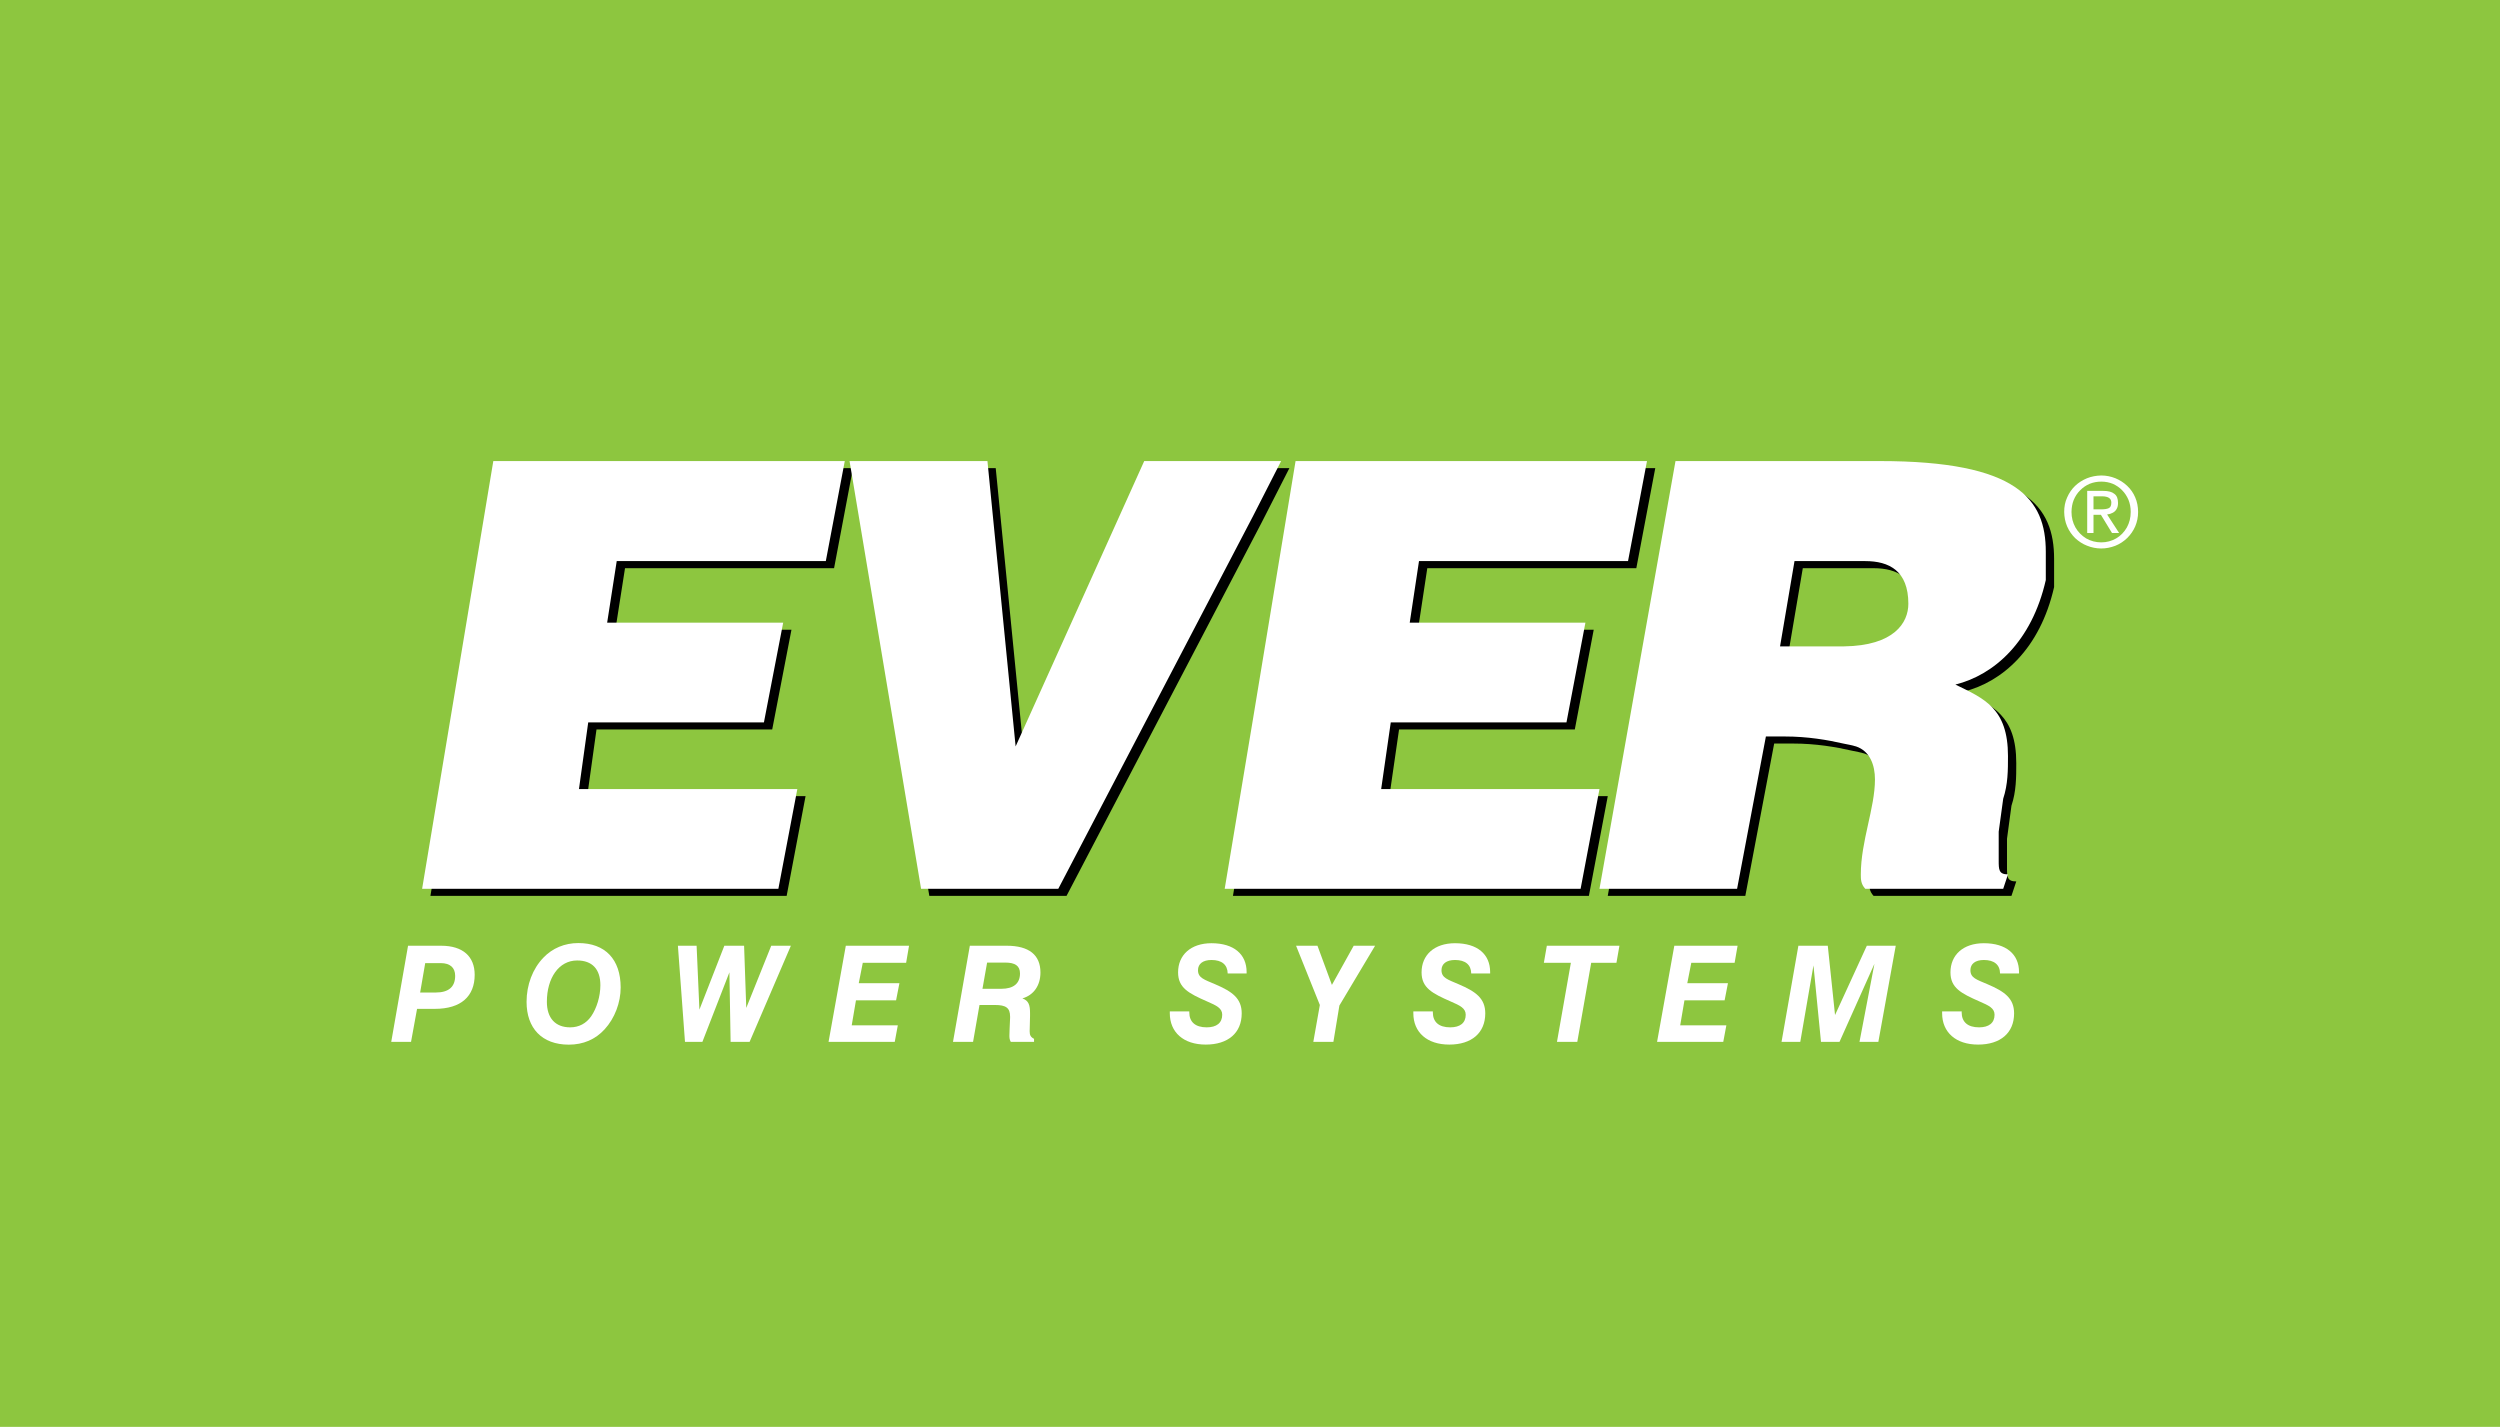 <?xml version="1.0" encoding="utf-8"?>
<!-- Generator: Adobe Illustrator 15.1.0, SVG Export Plug-In . SVG Version: 6.00 Build 0)  -->
<!DOCTYPE svg PUBLIC "-//W3C//DTD SVG 1.1//EN" "http://www.w3.org/Graphics/SVG/1.1/DTD/svg11.dtd">
<svg version="1.1" id="Layer_1" xmlns="http://www.w3.org/2000/svg" xmlns:xlink="http://www.w3.org/1999/xlink" x="0px" y="0px"
	 width="212px" height="121px" viewBox="0 0 212 121" enable-background="new 0 0 212 121" xml:space="preserve">
<g>
	<polygon fill-rule="evenodd" clip-rule="evenodd" fill="#8DC63F" points="0,0 212,0 212,121 0,121 0,0 	"/>
	<polygon fill-rule="evenodd" clip-rule="evenodd" points="36.499,75.971 66.708,75.971 68.311,67.514 49.795,67.514 50.583,61.861 
		65.483,61.861 67.116,53.403 52.184,53.403 53.001,48.184 70.729,48.184 72.334,39.697 42.534,39.697 36.499,75.971 	"/>
	<polygon fill-rule="evenodd" clip-rule="evenodd" points="109.341,39.697 106.977,39.697 97.73,39.697 86.826,63.896 
		84.437,39.697 72.744,39.697 78.806,75.971 90.442,75.971 106.977,44.332 109.341,39.697 	"/>
	<polygon fill-rule="evenodd" clip-rule="evenodd" points="117.822,67.514 118.64,61.861 133.543,61.861 135.147,53.403 
		120.243,53.403 121.034,48.184 138.351,48.184 138.76,48.184 140.367,39.697 138.351,39.697 110.563,39.697 106.977,61.453 
		104.554,75.971 106.977,75.971 134.738,75.971 136.339,67.514 117.822,67.514 	"/>
	<path fill-rule="evenodd" clip-rule="evenodd" d="M157.073,55.412h-0.179h-5.243l1.226-7.229h4.196h1.807
		c2.013,0,3.646,0.816,3.646,3.612C162.526,53.403,161.327,55.355,157.073,55.412L157.073,55.412z M160.105,39.697h-3.032h-14.289
		l-4.434,24.93l-2.012,11.344h2.012h9.653l2.448-12.918h1.604c1.925,0,3.616,0.291,5.018,0.611c0.348,0.061,0.699,0.148,1.02,0.232
		c1.195,0.409,1.604,1.604,1.604,2.803c0,2.422-1.195,5.247-1.195,8.047c0,0.404,0,0.816,0.378,1.225h11.692l0.408-1.225
		c-0.786,0-0.786-0.405-0.786-1.195v-2.422l0.378-2.803c0.408-1.222,0.408-2.413,0.408-3.611c0-4.053-2.008-4.869-4.46-6.064
		c3.265-0.817,6.473-3.616,7.668-8.867v-2.387C174.188,42.934,171.798,39.697,160.105,39.697L160.105,39.697z"/>
	<polygon fill-rule="evenodd" clip-rule="evenodd" fill="#FFFFFF" points="35.796,75.371 66.006,75.371 67.613,66.914 
		49.096,66.914 49.881,61.258 64.781,61.258 66.414,52.801 51.487,52.801 52.298,47.58 70.029,47.58 71.637,39.098 41.833,39.098 
		35.796,75.371 	"/>
	<polygon fill-rule="evenodd" clip-rule="evenodd" fill="#FFFFFF" points="108.639,39.098 106.274,39.098 97.03,39.098 
		86.125,63.297 83.735,39.098 72.042,39.098 78.107,75.371 89.742,75.371 106.274,43.732 108.639,39.098 	"/>
	<path fill-rule="evenodd" clip-rule="evenodd" fill="#FFFFFF" d="M156.371,54.813h-0.176h-5.247l1.226-7.232h4.197h1.806
		c2.013,0,3.651,0.817,3.651,3.62C161.828,52.801,160.629,54.756,156.371,54.813L156.371,54.813z M159.403,39.098h-3.032h-14.289
		l-4.43,24.93l-2.017,11.344h2.017h9.653l2.443-12.918h1.604c1.928,0,3.616,0.291,5.018,0.611c0.352,0.057,0.698,0.145,1.023,0.232
		c1.195,0.405,1.604,1.604,1.604,2.8c0,2.421-1.199,5.247-1.199,8.05c0,0.408,0,0.816,0.378,1.225h11.696l0.405-1.225
		c-0.787,0-0.787-0.409-0.787-1.199v-2.422l0.382-2.795c0.405-1.229,0.405-2.42,0.405-3.615c0-4.057-2.013-4.873-4.46-6.064
		c3.269-0.817,6.473-3.616,7.667-8.865v-2.391C173.485,42.332,171.096,39.098,159.403,39.098L159.403,39.098z"/>
	<polygon fill-rule="evenodd" clip-rule="evenodd" fill="#FFFFFF" points="117.123,66.914 117.937,61.258 132.837,61.258 
		134.444,52.801 119.545,52.801 120.331,47.58 137.652,47.58 138.057,47.58 139.665,39.098 137.652,39.098 109.864,39.098 
		106.274,60.85 103.854,75.371 106.274,75.371 134.036,75.371 135.636,66.914 117.123,66.914 	"/>
	<path fill-rule="evenodd" clip-rule="evenodd" fill="#FFFFFF" d="M177.529,42.087h0.733c0.523,0.008,0.779,0.183,0.779,0.528
		c0,0.252-0.069,0.407-0.218,0.477c-0.149,0.069-0.359,0.101-0.646,0.101h-0.649V42.087L177.529,42.087z M178.156,43.654h-0.627
		v1.545h-0.534v-3.572h1.352c0.432,0,0.741,0.077,0.951,0.251c0.214,0.157,0.31,0.409,0.31,0.771c0,0.201-0.035,0.374-0.119,0.513
		c-0.076,0.142-0.183,0.243-0.332,0.321c-0.138,0.076-0.294,0.123-0.474,0.145l1.02,1.572h-0.604L178.156,43.654L178.156,43.654z
		 M175.85,42.4c0.134-0.32,0.31-0.591,0.546-0.821c0.236-0.241,0.496-0.416,0.802-0.552c0.31-0.123,0.638-0.186,0.989-0.186
		s0.676,0.063,0.981,0.186c0.298,0.136,0.565,0.311,0.79,0.548c0.233,0.234,0.405,0.505,0.539,0.816
		c0.126,0.312,0.187,0.653,0.187,1.021c0,0.487-0.11,0.921-0.328,1.319c-0.226,0.391-0.52,0.701-0.909,0.928
		c-0.382,0.218-0.802,0.334-1.26,0.334c-0.466,0-0.897-0.116-1.279-0.334c-0.378-0.234-0.684-0.537-0.909-0.928
		c-0.225-0.398-0.336-0.841-0.336-1.319C175.67,43.035,175.728,42.703,175.85,42.4L175.85,42.4z M179.378,46.283
		c0.382-0.153,0.714-0.375,1.004-0.654c0.294-0.289,0.52-0.613,0.684-0.99c0.164-0.387,0.245-0.792,0.245-1.226
		c-0.004-0.454-0.081-0.859-0.245-1.234c-0.164-0.387-0.39-0.704-0.68-0.979c-0.294-0.279-0.622-0.488-1-0.645
		c-0.382-0.153-0.783-0.234-1.199-0.234c-0.432,0.008-0.833,0.086-1.207,0.234c-0.39,0.162-0.718,0.371-1.008,0.645
		c-0.286,0.275-0.512,0.601-0.68,0.99c-0.176,0.379-0.248,0.787-0.248,1.224c0.008,0.434,0.084,0.839,0.248,1.222
		c0.168,0.386,0.394,0.713,0.68,0.994c0.302,0.279,0.634,0.501,1.012,0.645c0.382,0.155,0.791,0.236,1.203,0.236
		S178.992,46.429,179.378,46.283L179.378,46.283z"/>
	<path fill-rule="evenodd" clip-rule="evenodd" fill="#FFFFFF" d="M38.598,82.75c0,0.938-0.553,1.416-1.654,1.416h-1.316l0.43-2.494
		h1.318C38.167,81.672,38.598,82.059,38.598,82.75L38.598,82.75z M40.253,82.662c0-1.543-0.988-2.464-2.846-2.464h-2.804
		l-1.426,8.153h1.679l0.511-2.8h1.507C39.108,85.552,40.253,84.476,40.253,82.662L40.253,82.662z"/>
	<path fill-rule="evenodd" clip-rule="evenodd" fill="#FFFFFF" d="M50.912,83.543c0,0.943-0.307,1.952-0.783,2.643
		c-0.42,0.6-1.031,0.933-1.779,0.933c-1.258,0-1.975-0.787-1.975-2.166c0-2.009,1.01-3.505,2.565-3.505
		C50.218,81.447,50.912,82.184,50.912,83.543L50.912,83.543z M52.632,83.738c0-2.395-1.323-3.766-3.583-3.766
		c-1.165-0.004-2.21,0.439-2.969,1.238c-0.908,0.939-1.427,2.299-1.427,3.749c0,2.223,1.293,3.628,3.582,3.628
		c1.213,0,2.255-0.439,3.038-1.302C52.134,86.347,52.632,85.018,52.632,83.738L52.632,83.738z"/>
	<polygon fill-rule="evenodd" clip-rule="evenodd" fill="#FFFFFF" points="67.067,80.198 65.401,80.198 63.283,85.472 
		63.099,80.198 61.424,80.198 59.31,85.617 59.072,80.198 57.486,80.198 58.087,88.352 59.562,88.352 61.853,82.455 61.956,88.352 
		63.565,88.352 67.067,80.198 	"/>
	<polygon fill-rule="evenodd" clip-rule="evenodd" fill="#FFFFFF" points="77.087,80.198 71.725,80.198 70.261,88.352 
		75.874,88.352 76.135,86.946 72.226,86.946 72.586,84.826 75.988,84.826 76.271,83.375 72.823,83.375 73.165,81.643 76.84,81.643 
		77.087,80.198 	"/>
	<path fill-rule="evenodd" clip-rule="evenodd" fill="#FFFFFF" d="M86.496,82.547c0,0.852-0.548,1.303-1.583,1.303h-1.6l0.394-2.223
		h1.544C86.087,81.627,86.496,81.909,86.496,82.547L86.496,82.547z M88.23,82.467c0-1.485-0.964-2.269-2.867-2.269h-3.121
		l-1.428,8.153h1.702l0.545-3.128h1.313c0.919,0,1.282,0.237,1.282,0.985v0.104l-0.042,0.962c-0.016,0.271-0.016,0.442-0.016,0.53
		c0,0.176,0,0.344,0.117,0.547h1.972v-0.26c-0.293-0.146-0.372-0.321-0.372-0.646c0-0.027,0.009-0.142,0.009-0.321l0.024-0.974
		v-0.229c0-0.699-0.116-1.065-0.648-1.257C87.663,84.384,88.23,83.566,88.23,82.467L88.23,82.467z"/>
	<path fill-rule="evenodd" clip-rule="evenodd" fill="#FFFFFF" d="M105.713,82.547v-0.115c0-1.508-1.076-2.447-2.979-2.447
		c-1.765,0-2.833,1.008-2.833,2.471c0,1.314,0.893,1.779,2.471,2.471c0.782,0.34,1.271,0.565,1.271,1.123
		c0,0.694-0.478,1.069-1.315,1.069c-0.964,0-1.476-0.455-1.476-1.272v-0.08h-1.653v0.157c0,1.611,1.155,2.657,3.049,2.657
		c1.892,0,3.048-0.989,3.048-2.646c0-1.268-0.792-1.848-2.254-2.471c-0.919-0.396-1.453-0.534-1.453-1.191
		c0-0.542,0.421-0.866,1.146-0.866c0.873,0,1.358,0.401,1.372,1.142H105.713L105.713,82.547z"/>
	<polygon fill-rule="evenodd" clip-rule="evenodd" fill="#FFFFFF" points="116.608,80.198 114.794,80.198 112.946,83.521 
		111.721,80.198 109.906,80.198 111.923,85.224 111.369,88.352 113.072,88.352 113.58,85.27 116.608,80.198 	"/>
	<path fill-rule="evenodd" clip-rule="evenodd" fill="#FFFFFF" d="M126.364,82.547v-0.115c0-1.508-1.073-2.447-2.982-2.447
		c-1.764,0-2.833,1.008-2.833,2.471c0,1.314,0.897,1.779,2.475,2.471c0.782,0.34,1.268,0.565,1.268,1.123
		c0,0.694-0.474,1.069-1.313,1.069c-0.966,0-1.474-0.455-1.474-1.272v-0.08h-1.654v0.157c0,1.611,1.153,2.657,3.048,2.657
		c1.894,0,3.051-0.989,3.051-2.646c0-1.268-0.794-1.848-2.257-2.471c-0.916-0.396-1.455-0.534-1.455-1.191
		c0-0.542,0.42-0.866,1.146-0.866c0.879,0,1.363,0.401,1.375,1.142H126.364L126.364,82.547z"/>
	<polygon fill-rule="evenodd" clip-rule="evenodd" fill="#FFFFFF" points="137.328,80.198 131.172,80.198 130.92,81.643 
		133.211,81.643 132.031,88.352 133.754,88.352 134.934,81.643 137.075,81.643 137.328,80.198 	"/>
	<polygon fill-rule="evenodd" clip-rule="evenodd" fill="#FFFFFF" points="147.348,80.198 141.982,80.198 140.52,88.352 
		146.133,88.352 146.396,86.946 142.482,86.946 142.842,84.826 146.248,84.826 146.53,83.375 143.082,83.375 143.422,81.643 
		147.096,81.643 147.348,80.198 	"/>
	<polygon fill-rule="evenodd" clip-rule="evenodd" fill="#FFFFFF" points="160.759,80.198 158.307,80.198 155.611,86.075 
		154.996,80.198 152.503,80.198 151.074,88.352 152.663,88.352 153.782,81.867 154.42,88.352 155.989,88.352 158.952,81.733 
		157.685,88.352 159.284,88.352 160.759,80.198 	"/>
	<path fill-rule="evenodd" clip-rule="evenodd" fill="#FFFFFF" d="M171.214,82.547v-0.115c0-1.508-1.081-2.447-2.982-2.447
		c-1.768,0-2.833,1.008-2.833,2.471c0,1.314,0.894,1.779,2.471,2.471c0.782,0.34,1.268,0.565,1.268,1.123
		c0,0.694-0.478,1.069-1.311,1.069c-0.966,0-1.478-0.455-1.478-1.272l0.004-0.08h-1.661v0.157c0,1.611,1.157,2.657,3.051,2.657
		c1.895,0,3.052-0.989,3.052-2.646c0-1.268-0.791-1.848-2.253-2.471c-0.925-0.396-1.451-0.534-1.451-1.191
		c0-0.542,0.416-0.866,1.142-0.866c0.87,0,1.363,0.401,1.371,1.142H171.214L171.214,82.547z"/>
</g>
</svg>
